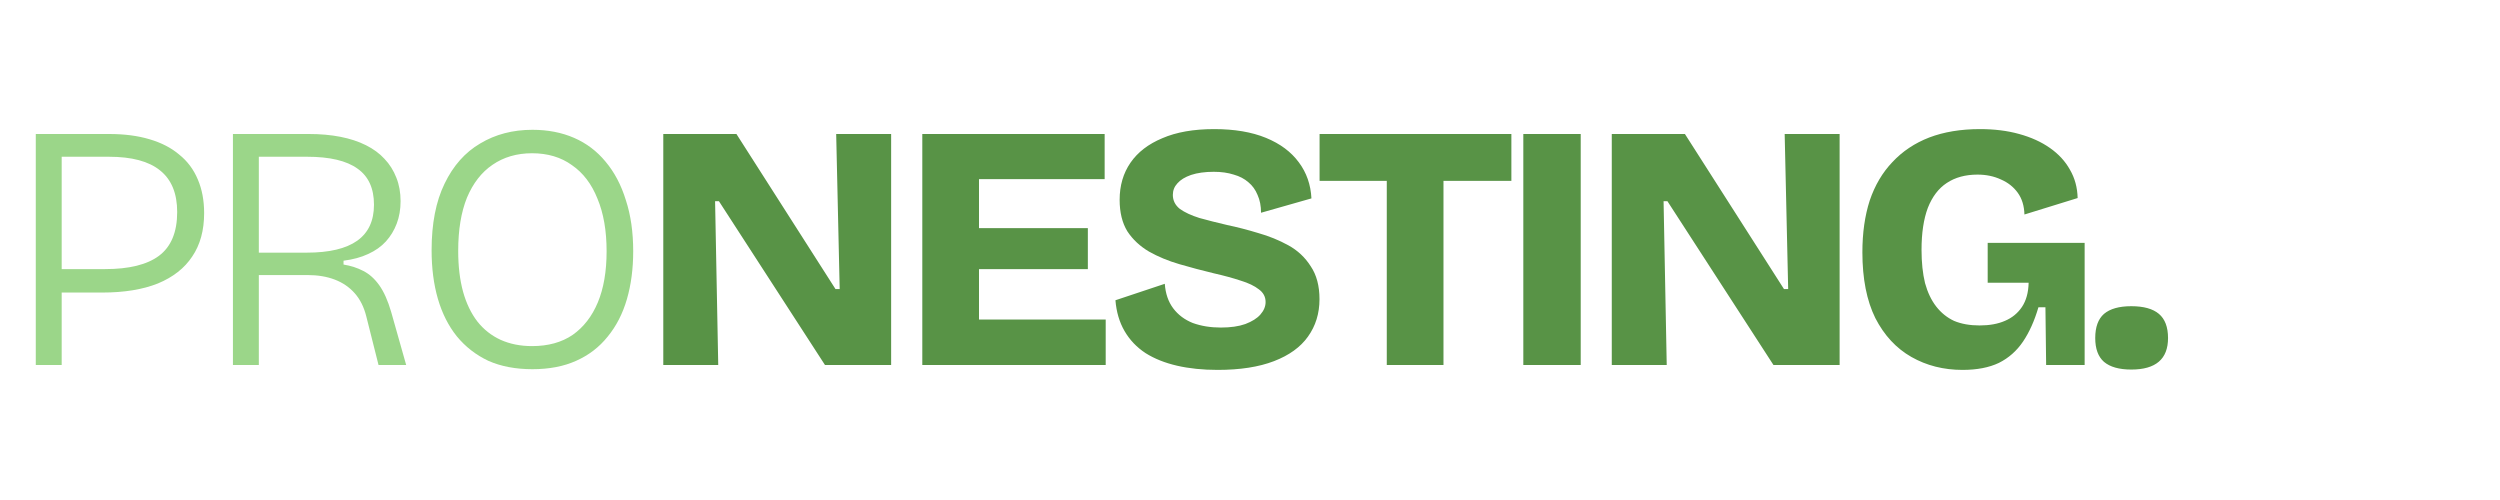 <?xml version="1.0" encoding="utf-8"?>
<svg xmlns="http://www.w3.org/2000/svg" fill="none" height="200" viewBox="0 0 1000 200" width="1000">
<path d="M18.653 117.02V107.64H42.033C51.646 107.64 58.833 105.867 63.593 102.32C68.446 98.68 70.873 92.847 70.873 84.82C70.873 77.353 68.586 71.8 64.013 68.16C59.533 64.52 52.72 62.7 43.573 62.7H18.653V53.6H43.713C49.78 53.6 55.146 54.3 59.813 55.7C64.573 57.1 68.54 59.153 71.713 61.86C74.98 64.473 77.453 67.787 79.133 71.8C80.813 75.72 81.653 80.2 81.653 85.24C81.653 92.147 80.066 97.933 76.893 102.6C73.813 107.267 69.24 110.86 63.173 113.38C57.106 115.807 49.686 117.02 40.913 117.02H18.653ZM14.313 146V53.6H24.673V146H14.313ZM93.172 146V53.6H123.552C128.126 53.6 132.326 53.973 136.152 54.72C139.979 55.467 143.386 56.587 146.372 58.08C149.359 59.573 151.832 61.393 153.792 63.54C155.846 65.687 157.432 68.207 158.552 71.1C159.672 73.9 160.232 77.027 160.232 80.48C160.232 83.747 159.719 86.733 158.692 89.44C157.666 92.147 156.219 94.527 154.352 96.58C152.486 98.633 150.106 100.313 147.212 101.62C144.412 102.927 141.146 103.813 137.412 104.28V105.82C140.306 106.287 142.919 107.127 145.252 108.34C147.679 109.553 149.826 111.467 151.692 114.08C153.559 116.693 155.146 120.24 156.452 124.72L162.472 146H151.412L146.512 126.54C145.579 122.807 144.039 119.727 141.892 117.3C139.746 114.873 137.086 113.053 133.912 111.84C130.739 110.627 127.099 110.02 122.992 110.02H103.532V146H93.172ZM103.532 101.06H122.712C131.672 101.06 138.392 99.473 142.872 96.3C147.352 93.127 149.592 88.32 149.592 81.88C149.592 75.347 147.399 70.54 143.012 67.46C138.626 64.287 131.906 62.7 122.852 62.7H103.532V101.06ZM212.96 147.68C206.24 147.68 200.36 146.56 195.32 144.32C190.373 141.987 186.173 138.72 182.72 134.52C179.36 130.32 176.84 125.327 175.16 119.54C173.48 113.753 172.64 107.267 172.64 100.08C172.64 89.44 174.366 80.573 177.82 73.48C181.273 66.293 186.033 60.927 192.1 57.38C198.166 53.74 205.12 51.92 212.96 51.92C219.12 51.92 224.673 52.993 229.62 55.14C234.566 57.287 238.766 60.46 242.22 64.66C245.766 68.86 248.473 73.993 250.34 80.06C252.3 86.033 253.28 92.847 253.28 100.5C253.28 107.5 252.44 113.893 250.76 119.68C249.08 125.467 246.513 130.46 243.06 134.66C239.7 138.86 235.5 142.08 230.46 144.32C225.513 146.56 219.68 147.68 212.96 147.68ZM212.82 138.44C219.26 138.44 224.673 136.947 229.06 133.96C233.446 130.88 236.806 126.54 239.14 120.94C241.473 115.34 242.64 108.527 242.64 100.5C242.64 92.287 241.426 85.287 239 79.5C236.666 73.62 233.26 69.14 228.78 66.06C224.393 62.887 219.073 61.3 212.82 61.3C206.753 61.3 201.48 62.84 197 65.92C192.613 68.907 189.206 73.293 186.78 79.08C184.446 84.867 183.28 91.96 183.28 100.36C183.28 106.52 183.933 111.98 185.24 116.74C186.546 121.407 188.46 125.373 190.98 128.64C193.5 131.813 196.58 134.24 200.22 135.92C203.953 137.6 208.153 138.44 212.82 138.44Z" fill="#9BD689"/>
<path d="M265.314 146V53.6H294.574L334.194 115.62H335.874L334.474 53.6H356.454V146H329.994L287.574 80.48H286.034L287.294 146H265.314ZM368.92 146V53.6H391.6V146H368.92ZM385.3 146V127.8H442.28V146H385.3ZM385.3 107.64V91.26H435.14V107.64H385.3ZM385.3 71.66V53.6H441.86V71.66H385.3ZM487.057 147.96C481.083 147.96 475.67 147.4 470.817 146.28C465.963 145.16 461.763 143.48 458.217 141.24C454.67 138.907 451.87 135.967 449.817 132.42C447.763 128.873 446.55 124.767 446.177 120.1L465.917 113.52C466.197 117.44 467.317 120.707 469.277 123.32C471.237 125.933 473.85 127.893 477.117 129.2C480.477 130.413 484.21 131.02 488.317 131.02C492.237 131.02 495.503 130.553 498.117 129.62C500.823 128.593 502.83 127.333 504.137 125.84C505.537 124.253 506.237 122.573 506.237 120.8C506.237 118.747 505.35 117.067 503.577 115.76C501.803 114.36 499.377 113.193 496.297 112.26C493.217 111.233 489.623 110.253 485.517 109.32C480.85 108.2 476.277 106.987 471.797 105.68C467.317 104.373 463.257 102.693 459.617 100.64C455.977 98.493 453.083 95.787 450.937 92.52C448.883 89.16 447.857 84.96 447.857 79.92C447.857 74.227 449.303 69.28 452.197 65.08C455.09 60.88 459.337 57.613 464.937 55.28C470.537 52.853 477.443 51.64 485.657 51.64C493.777 51.64 500.683 52.807 506.377 55.14C512.07 57.473 516.457 60.74 519.537 64.94C522.617 69.047 524.297 73.853 524.577 79.36L504.417 85.1C504.417 82.393 503.95 80.013 503.017 77.96C502.177 75.907 500.963 74.227 499.377 72.92C497.79 71.52 495.83 70.493 493.497 69.84C491.163 69.093 488.503 68.72 485.517 68.72C481.97 68.72 478.937 69.14 476.417 69.98C473.99 70.82 472.17 71.94 470.957 73.34C469.743 74.647 469.137 76.187 469.137 77.96C469.137 80.2 470.07 82.067 471.937 83.56C473.897 84.96 476.51 86.173 479.777 87.2C483.137 88.133 486.823 89.067 490.837 90C494.85 90.84 499.003 91.913 503.297 93.22C507.59 94.433 511.603 96.067 515.337 98.12C519.07 100.173 522.057 102.973 524.297 106.52C526.63 109.973 527.797 114.36 527.797 119.68C527.797 125.373 526.257 130.367 523.177 134.66C520.19 138.86 515.663 142.127 509.597 144.46C503.53 146.793 496.017 147.96 487.057 147.96ZM554.712 146V53.6H577.392V146H554.712ZM527.832 72.36V53.6H604.552V72.36H527.832ZM609.326 146V53.6H632.286V146H609.326ZM644.709 146V53.6H673.969L713.589 115.62H715.269L713.869 53.6H735.849V146H709.389L666.969 80.48H665.429L666.689 146H644.709ZM784.994 147.96C777.434 147.96 770.621 146.233 764.554 142.78C758.488 139.327 753.681 134.147 750.134 127.24C746.681 120.24 744.954 111.467 744.954 100.92C744.954 93.173 745.934 86.267 747.894 80.2C749.948 74.133 752.981 69 756.994 64.8C761.008 60.507 765.908 57.24 771.694 55C777.574 52.76 784.341 51.64 791.994 51.64C797.781 51.64 803.008 52.293 807.674 53.6C812.434 54.907 816.541 56.773 819.994 59.2C823.448 61.627 826.108 64.52 827.974 67.88C829.934 71.24 830.961 75.02 831.054 79.22L809.774 85.8C809.681 82.347 808.794 79.453 807.114 77.12C805.434 74.787 803.194 73.013 800.394 71.8C797.594 70.493 794.468 69.84 791.014 69.84C786.161 69.84 782.054 70.96 778.694 73.2C775.428 75.347 772.908 78.66 771.134 83.14C769.454 87.62 768.614 93.22 768.614 99.94C768.614 104.98 769.081 109.413 770.014 113.24C771.041 116.973 772.534 120.1 774.494 122.62C776.454 125.14 778.834 127.053 781.634 128.36C784.528 129.573 787.934 130.18 791.854 130.18C795.774 130.18 799.134 129.573 801.934 128.36C804.828 127.147 807.114 125.28 808.794 122.76C810.474 120.24 811.361 117.02 811.454 113.1H795.074V97.14H833.854V115.06V146H818.454L818.174 122.9H815.374C813.788 128.313 811.734 132.887 809.214 136.62C806.694 140.353 803.474 143.2 799.554 145.16C795.634 147.027 790.781 147.96 784.994 147.96ZM852.514 147.82C847.66 147.82 844.02 146.793 841.594 144.74C839.26 142.687 838.094 139.513 838.094 135.22C838.094 130.833 839.26 127.613 841.594 125.56C844.02 123.507 847.66 122.48 852.514 122.48C857.46 122.48 861.147 123.507 863.574 125.56C866 127.613 867.214 130.833 867.214 135.22C867.214 143.62 862.314 147.82 852.514 147.82Z" fill="#589346"/>
</svg>